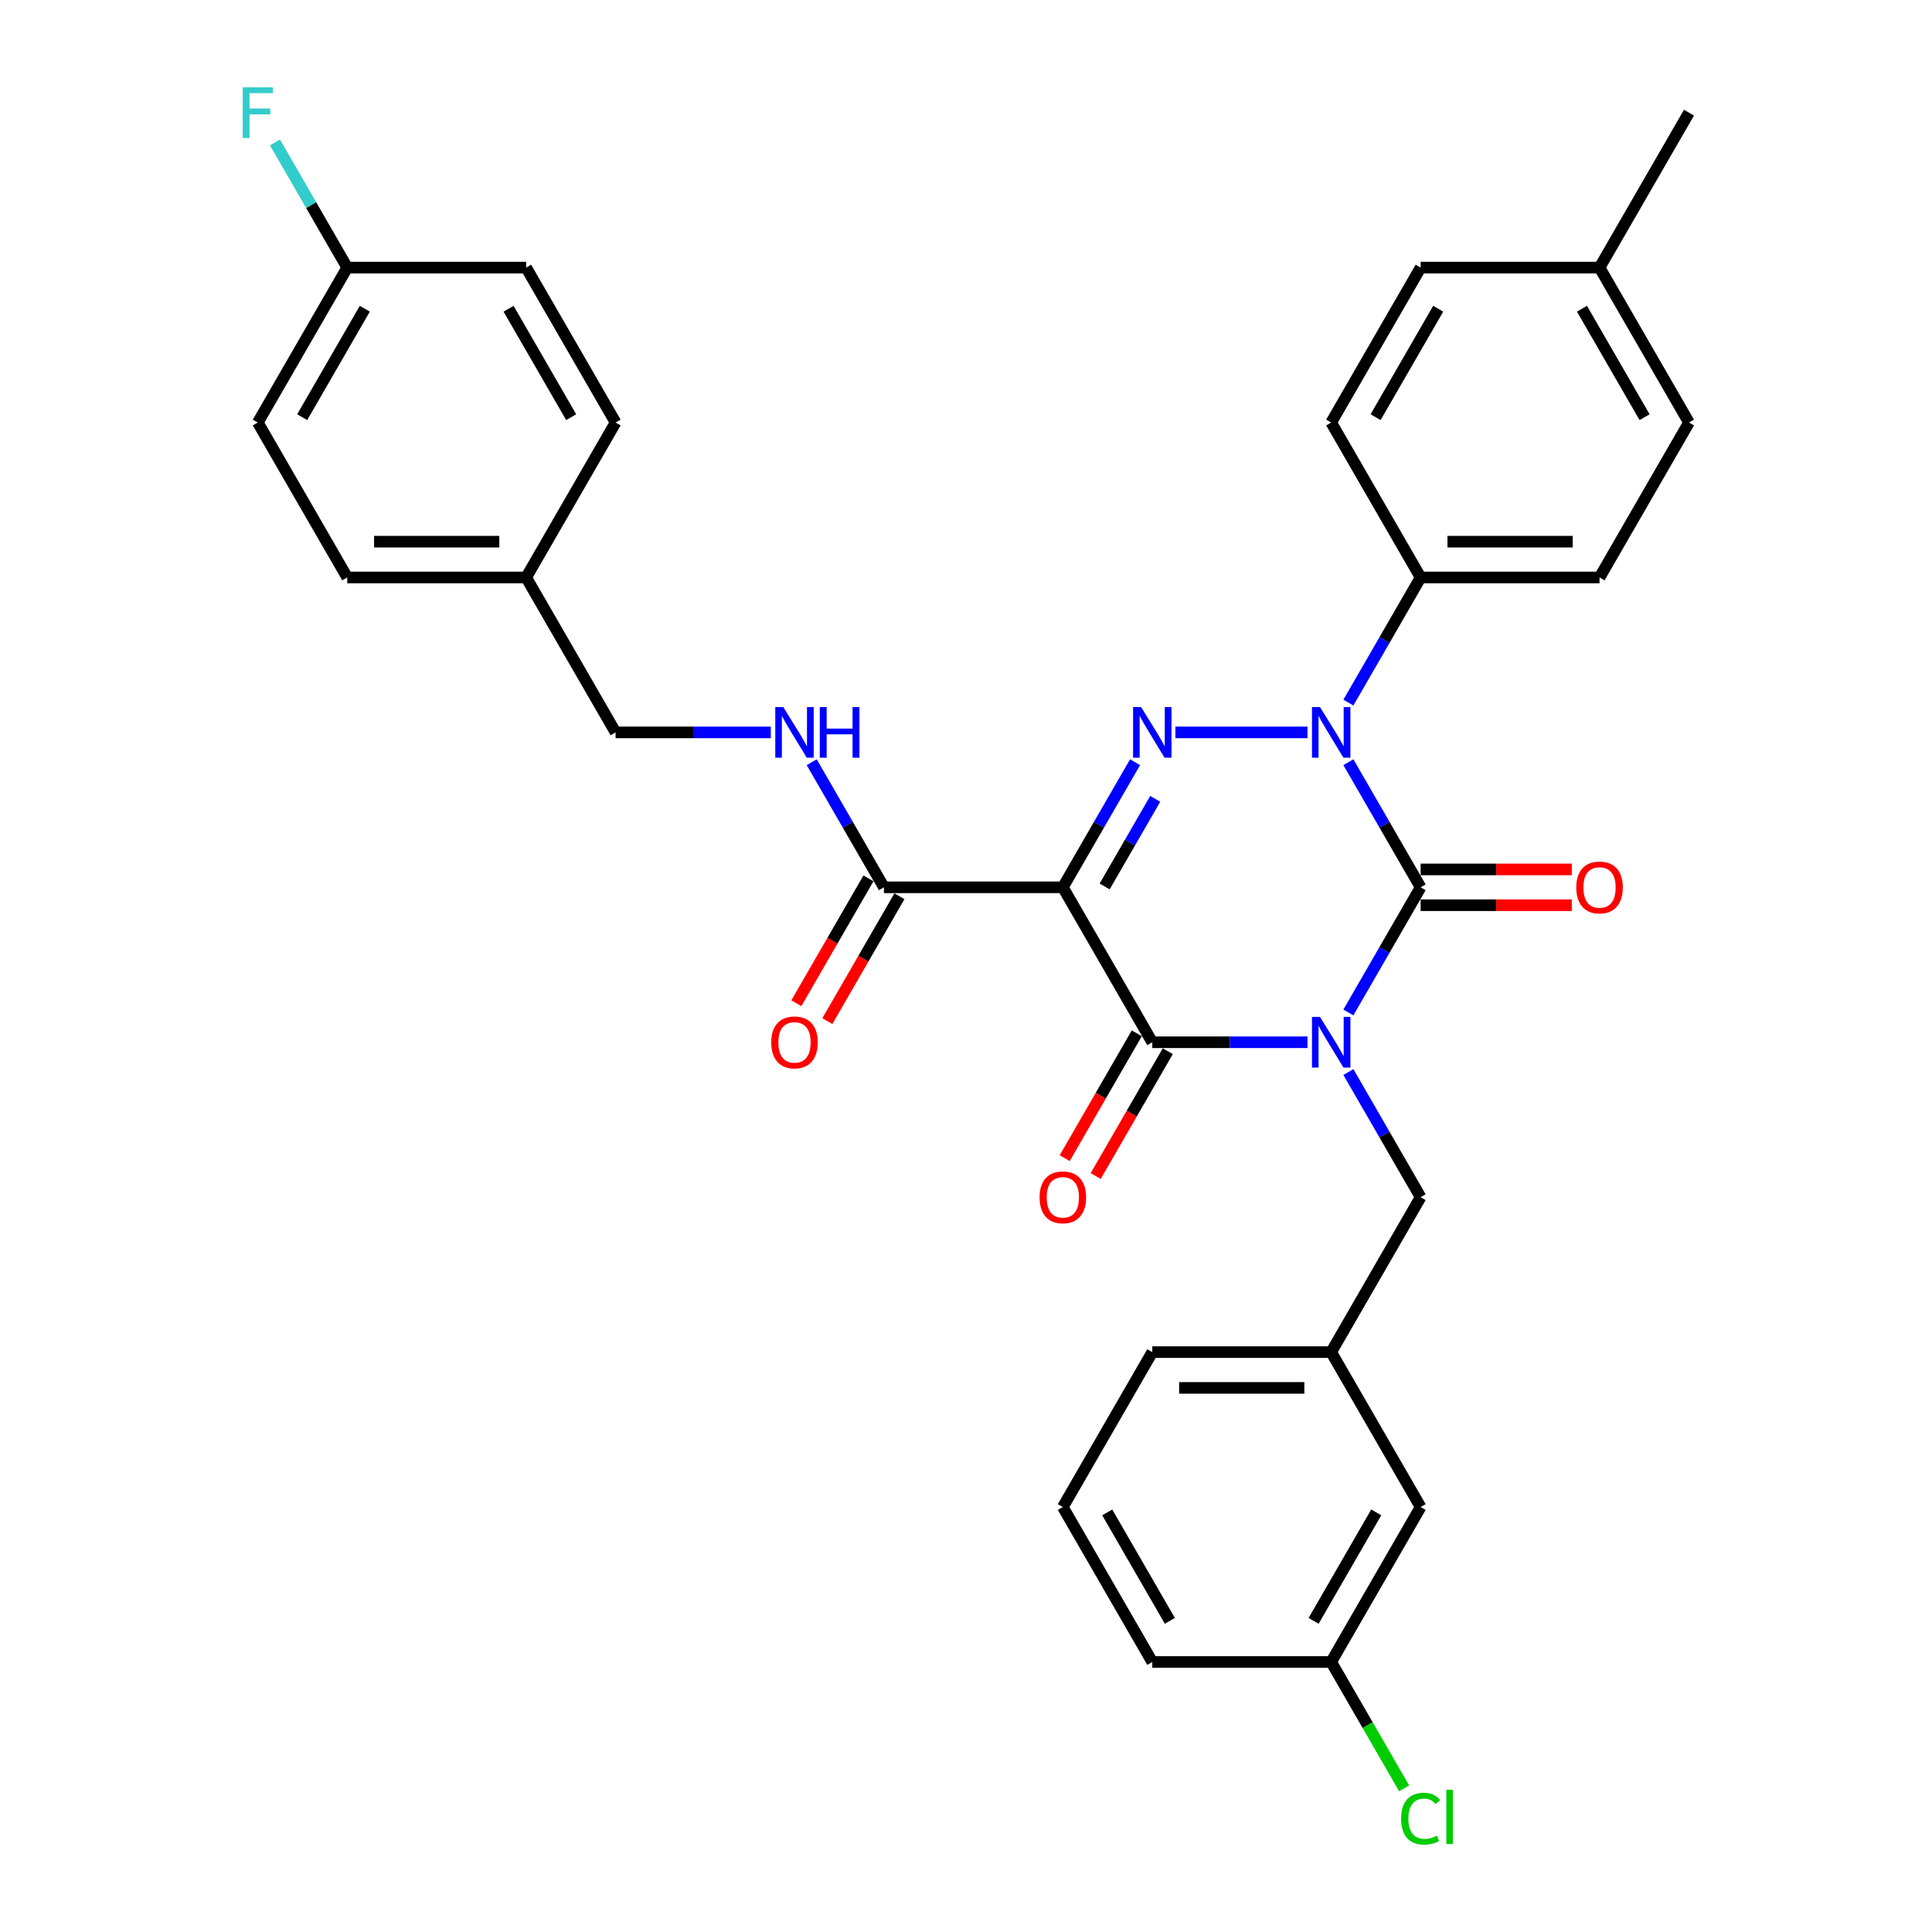 <?xml version='1.0' encoding='iso-8859-1'?>
<svg version='1.1' baseProfile='full'
              xmlns='http://www.w3.org/2000/svg'
                      xmlns:rdkit='http://www.rdkit.org/xml'
                      xmlns:xlink='http://www.w3.org/1999/xlink'
                  xml:space='preserve'
width='1000px' height='1000px' viewBox='0 0 1000 1000'>
<!-- END OF HEADER -->
<rect style='opacity:1.0;fill:#FFFFFF;stroke:none' width='1000' height='1000' x='0' y='0'> </rect>
<path class='bond-0' d='M 697.927,524.043 L 716.623,491.66' style='fill:none;fill-rule:evenodd;stroke:#0000FF;stroke-width:6px;stroke-linecap:butt;stroke-linejoin:miter;stroke-opacity:1' />
<path class='bond-0' d='M 716.623,491.66 L 735.319,459.277' style='fill:none;fill-rule:evenodd;stroke:#000000;stroke-width:6px;stroke-linecap:butt;stroke-linejoin:miter;stroke-opacity:1' />
<path class='bond-1' d='M 676.76,539.469 L 636.591,539.469' style='fill:none;fill-rule:evenodd;stroke:#0000FF;stroke-width:6px;stroke-linecap:butt;stroke-linejoin:miter;stroke-opacity:1' />
<path class='bond-1' d='M 636.591,539.469 L 596.422,539.469' style='fill:none;fill-rule:evenodd;stroke:#000000;stroke-width:6px;stroke-linecap:butt;stroke-linejoin:miter;stroke-opacity:1' />
<path class='bond-2' d='M 697.927,554.896 L 716.623,587.279' style='fill:none;fill-rule:evenodd;stroke:#0000FF;stroke-width:6px;stroke-linecap:butt;stroke-linejoin:miter;stroke-opacity:1' />
<path class='bond-2' d='M 716.623,587.279 L 735.319,619.662' style='fill:none;fill-rule:evenodd;stroke:#000000;stroke-width:6px;stroke-linecap:butt;stroke-linejoin:miter;stroke-opacity:1' />
<path class='bond-3' d='M 735.319,459.277 L 716.623,426.894' style='fill:none;fill-rule:evenodd;stroke:#000000;stroke-width:6px;stroke-linecap:butt;stroke-linejoin:miter;stroke-opacity:1' />
<path class='bond-3' d='M 716.623,426.894 L 697.927,394.512' style='fill:none;fill-rule:evenodd;stroke:#0000FF;stroke-width:6px;stroke-linecap:butt;stroke-linejoin:miter;stroke-opacity:1' />
<path class='bond-4' d='M 735.319,468.537 L 774.442,468.537' style='fill:none;fill-rule:evenodd;stroke:#000000;stroke-width:6px;stroke-linecap:butt;stroke-linejoin:miter;stroke-opacity:1' />
<path class='bond-4' d='M 774.442,468.537 L 813.564,468.537' style='fill:none;fill-rule:evenodd;stroke:#FF0000;stroke-width:6px;stroke-linecap:butt;stroke-linejoin:miter;stroke-opacity:1' />
<path class='bond-4' d='M 735.319,450.017 L 774.442,450.017' style='fill:none;fill-rule:evenodd;stroke:#000000;stroke-width:6px;stroke-linecap:butt;stroke-linejoin:miter;stroke-opacity:1' />
<path class='bond-4' d='M 774.442,450.017 L 813.564,450.017' style='fill:none;fill-rule:evenodd;stroke:#FF0000;stroke-width:6px;stroke-linecap:butt;stroke-linejoin:miter;stroke-opacity:1' />
<path class='bond-5' d='M 697.927,363.658 L 716.623,331.275' style='fill:none;fill-rule:evenodd;stroke:#0000FF;stroke-width:6px;stroke-linecap:butt;stroke-linejoin:miter;stroke-opacity:1' />
<path class='bond-5' d='M 716.623,331.275 L 735.319,298.893' style='fill:none;fill-rule:evenodd;stroke:#000000;stroke-width:6px;stroke-linecap:butt;stroke-linejoin:miter;stroke-opacity:1' />
<path class='bond-6' d='M 676.76,379.085 L 608.375,379.085' style='fill:none;fill-rule:evenodd;stroke:#0000FF;stroke-width:6px;stroke-linecap:butt;stroke-linejoin:miter;stroke-opacity:1' />
<path class='bond-7' d='M 587.515,394.512 L 568.819,426.894' style='fill:none;fill-rule:evenodd;stroke:#0000FF;stroke-width:6px;stroke-linecap:butt;stroke-linejoin:miter;stroke-opacity:1' />
<path class='bond-7' d='M 568.819,426.894 L 550.123,459.277' style='fill:none;fill-rule:evenodd;stroke:#000000;stroke-width:6px;stroke-linecap:butt;stroke-linejoin:miter;stroke-opacity:1' />
<path class='bond-7' d='M 597.945,413.486 L 584.858,436.154' style='fill:none;fill-rule:evenodd;stroke:#0000FF;stroke-width:6px;stroke-linecap:butt;stroke-linejoin:miter;stroke-opacity:1' />
<path class='bond-7' d='M 584.858,436.154 L 571.77,458.822' style='fill:none;fill-rule:evenodd;stroke:#000000;stroke-width:6px;stroke-linecap:butt;stroke-linejoin:miter;stroke-opacity:1' />
<path class='bond-8' d='M 550.123,459.277 L 457.525,459.277' style='fill:none;fill-rule:evenodd;stroke:#000000;stroke-width:6px;stroke-linecap:butt;stroke-linejoin:miter;stroke-opacity:1' />
<path class='bond-9' d='M 550.123,459.277 L 596.422,539.469' style='fill:none;fill-rule:evenodd;stroke:#000000;stroke-width:6px;stroke-linecap:butt;stroke-linejoin:miter;stroke-opacity:1' />
<path class='bond-10' d='M 588.403,534.839 L 569.749,567.148' style='fill:none;fill-rule:evenodd;stroke:#000000;stroke-width:6px;stroke-linecap:butt;stroke-linejoin:miter;stroke-opacity:1' />
<path class='bond-10' d='M 569.749,567.148 L 551.096,599.457' style='fill:none;fill-rule:evenodd;stroke:#FF0000;stroke-width:6px;stroke-linecap:butt;stroke-linejoin:miter;stroke-opacity:1' />
<path class='bond-10' d='M 604.441,544.099 L 585.788,576.408' style='fill:none;fill-rule:evenodd;stroke:#000000;stroke-width:6px;stroke-linecap:butt;stroke-linejoin:miter;stroke-opacity:1' />
<path class='bond-10' d='M 585.788,576.408 L 567.134,608.716' style='fill:none;fill-rule:evenodd;stroke:#FF0000;stroke-width:6px;stroke-linecap:butt;stroke-linejoin:miter;stroke-opacity:1' />
<path class='bond-11' d='M 133.432,218.701 L 179.731,138.508' style='fill:none;fill-rule:evenodd;stroke:#000000;stroke-width:6px;stroke-linecap:butt;stroke-linejoin:miter;stroke-opacity:1' />
<path class='bond-11' d='M 156.415,215.932 L 188.825,159.797' style='fill:none;fill-rule:evenodd;stroke:#000000;stroke-width:6px;stroke-linecap:butt;stroke-linejoin:miter;stroke-opacity:1' />
<path class='bond-12' d='M 133.432,218.701 L 179.731,298.893' style='fill:none;fill-rule:evenodd;stroke:#000000;stroke-width:6px;stroke-linecap:butt;stroke-linejoin:miter;stroke-opacity:1' />
<path class='bond-13' d='M 449.506,454.647 L 430.852,486.956' style='fill:none;fill-rule:evenodd;stroke:#000000;stroke-width:6px;stroke-linecap:butt;stroke-linejoin:miter;stroke-opacity:1' />
<path class='bond-13' d='M 430.852,486.956 L 412.199,519.264' style='fill:none;fill-rule:evenodd;stroke:#FF0000;stroke-width:6px;stroke-linecap:butt;stroke-linejoin:miter;stroke-opacity:1' />
<path class='bond-13' d='M 465.544,463.907 L 446.891,496.216' style='fill:none;fill-rule:evenodd;stroke:#000000;stroke-width:6px;stroke-linecap:butt;stroke-linejoin:miter;stroke-opacity:1' />
<path class='bond-13' d='M 446.891,496.216 L 428.237,528.524' style='fill:none;fill-rule:evenodd;stroke:#FF0000;stroke-width:6px;stroke-linecap:butt;stroke-linejoin:miter;stroke-opacity:1' />
<path class='bond-14' d='M 457.525,459.277 L 438.829,426.894' style='fill:none;fill-rule:evenodd;stroke:#000000;stroke-width:6px;stroke-linecap:butt;stroke-linejoin:miter;stroke-opacity:1' />
<path class='bond-14' d='M 438.829,426.894 L 420.133,394.512' style='fill:none;fill-rule:evenodd;stroke:#0000FF;stroke-width:6px;stroke-linecap:butt;stroke-linejoin:miter;stroke-opacity:1' />
<path class='bond-15' d='M 398.966,379.085 L 358.797,379.085' style='fill:none;fill-rule:evenodd;stroke:#0000FF;stroke-width:6px;stroke-linecap:butt;stroke-linejoin:miter;stroke-opacity:1' />
<path class='bond-15' d='M 358.797,379.085 L 318.628,379.085' style='fill:none;fill-rule:evenodd;stroke:#000000;stroke-width:6px;stroke-linecap:butt;stroke-linejoin:miter;stroke-opacity:1' />
<path class='bond-16' d='M 179.731,138.508 L 272.329,138.508' style='fill:none;fill-rule:evenodd;stroke:#000000;stroke-width:6px;stroke-linecap:butt;stroke-linejoin:miter;stroke-opacity:1' />
<path class='bond-17' d='M 179.731,138.508 L 161.035,106.126' style='fill:none;fill-rule:evenodd;stroke:#000000;stroke-width:6px;stroke-linecap:butt;stroke-linejoin:miter;stroke-opacity:1' />
<path class='bond-17' d='M 161.035,106.126 L 142.339,73.743' style='fill:none;fill-rule:evenodd;stroke:#33CCCC;stroke-width:6px;stroke-linecap:butt;stroke-linejoin:miter;stroke-opacity:1' />
<path class='bond-18' d='M 272.329,138.508 L 318.628,218.701' style='fill:none;fill-rule:evenodd;stroke:#000000;stroke-width:6px;stroke-linecap:butt;stroke-linejoin:miter;stroke-opacity:1' />
<path class='bond-18' d='M 263.236,159.797 L 295.645,215.932' style='fill:none;fill-rule:evenodd;stroke:#000000;stroke-width:6px;stroke-linecap:butt;stroke-linejoin:miter;stroke-opacity:1' />
<path class='bond-19' d='M 735.319,780.046 L 689.02,860.238' style='fill:none;fill-rule:evenodd;stroke:#000000;stroke-width:6px;stroke-linecap:butt;stroke-linejoin:miter;stroke-opacity:1' />
<path class='bond-19' d='M 712.336,782.815 L 679.926,838.949' style='fill:none;fill-rule:evenodd;stroke:#000000;stroke-width:6px;stroke-linecap:butt;stroke-linejoin:miter;stroke-opacity:1' />
<path class='bond-20' d='M 735.319,780.046 L 689.02,699.854' style='fill:none;fill-rule:evenodd;stroke:#000000;stroke-width:6px;stroke-linecap:butt;stroke-linejoin:miter;stroke-opacity:1' />
<path class='bond-21' d='M 735.319,619.662 L 689.02,699.854' style='fill:none;fill-rule:evenodd;stroke:#000000;stroke-width:6px;stroke-linecap:butt;stroke-linejoin:miter;stroke-opacity:1' />
<path class='bond-22' d='M 689.02,860.238 L 707.903,892.945' style='fill:none;fill-rule:evenodd;stroke:#000000;stroke-width:6px;stroke-linecap:butt;stroke-linejoin:miter;stroke-opacity:1' />
<path class='bond-22' d='M 707.903,892.945 L 726.786,925.652' style='fill:none;fill-rule:evenodd;stroke:#00CC00;stroke-width:6px;stroke-linecap:butt;stroke-linejoin:miter;stroke-opacity:1' />
<path class='bond-23' d='M 689.02,860.238 L 596.422,860.238' style='fill:none;fill-rule:evenodd;stroke:#000000;stroke-width:6px;stroke-linecap:butt;stroke-linejoin:miter;stroke-opacity:1' />
<path class='bond-24' d='M 735.319,298.893 L 689.02,218.701' style='fill:none;fill-rule:evenodd;stroke:#000000;stroke-width:6px;stroke-linecap:butt;stroke-linejoin:miter;stroke-opacity:1' />
<path class='bond-25' d='M 735.319,298.893 L 827.917,298.893' style='fill:none;fill-rule:evenodd;stroke:#000000;stroke-width:6px;stroke-linecap:butt;stroke-linejoin:miter;stroke-opacity:1' />
<path class='bond-25' d='M 749.209,280.373 L 814.027,280.373' style='fill:none;fill-rule:evenodd;stroke:#000000;stroke-width:6px;stroke-linecap:butt;stroke-linejoin:miter;stroke-opacity:1' />
<path class='bond-26' d='M 827.917,138.508 L 874.216,218.701' style='fill:none;fill-rule:evenodd;stroke:#000000;stroke-width:6px;stroke-linecap:butt;stroke-linejoin:miter;stroke-opacity:1' />
<path class='bond-26' d='M 818.823,159.797 L 851.233,215.932' style='fill:none;fill-rule:evenodd;stroke:#000000;stroke-width:6px;stroke-linecap:butt;stroke-linejoin:miter;stroke-opacity:1' />
<path class='bond-27' d='M 827.917,138.508 L 874.216,58.316' style='fill:none;fill-rule:evenodd;stroke:#000000;stroke-width:6px;stroke-linecap:butt;stroke-linejoin:miter;stroke-opacity:1' />
<path class='bond-28' d='M 827.917,138.508 L 735.319,138.508' style='fill:none;fill-rule:evenodd;stroke:#000000;stroke-width:6px;stroke-linecap:butt;stroke-linejoin:miter;stroke-opacity:1' />
<path class='bond-29' d='M 689.02,218.701 L 735.319,138.508' style='fill:none;fill-rule:evenodd;stroke:#000000;stroke-width:6px;stroke-linecap:butt;stroke-linejoin:miter;stroke-opacity:1' />
<path class='bond-29' d='M 712.003,215.932 L 744.412,159.797' style='fill:none;fill-rule:evenodd;stroke:#000000;stroke-width:6px;stroke-linecap:butt;stroke-linejoin:miter;stroke-opacity:1' />
<path class='bond-30' d='M 827.917,298.893 L 874.216,218.701' style='fill:none;fill-rule:evenodd;stroke:#000000;stroke-width:6px;stroke-linecap:butt;stroke-linejoin:miter;stroke-opacity:1' />
<path class='bond-31' d='M 689.02,699.854 L 596.422,699.854' style='fill:none;fill-rule:evenodd;stroke:#000000;stroke-width:6px;stroke-linecap:butt;stroke-linejoin:miter;stroke-opacity:1' />
<path class='bond-31' d='M 675.13,718.373 L 610.312,718.373' style='fill:none;fill-rule:evenodd;stroke:#000000;stroke-width:6px;stroke-linecap:butt;stroke-linejoin:miter;stroke-opacity:1' />
<path class='bond-32' d='M 550.123,780.046 L 596.422,699.854' style='fill:none;fill-rule:evenodd;stroke:#000000;stroke-width:6px;stroke-linecap:butt;stroke-linejoin:miter;stroke-opacity:1' />
<path class='bond-33' d='M 550.123,780.046 L 596.422,860.238' style='fill:none;fill-rule:evenodd;stroke:#000000;stroke-width:6px;stroke-linecap:butt;stroke-linejoin:miter;stroke-opacity:1' />
<path class='bond-33' d='M 573.106,782.815 L 605.516,838.949' style='fill:none;fill-rule:evenodd;stroke:#000000;stroke-width:6px;stroke-linecap:butt;stroke-linejoin:miter;stroke-opacity:1' />
<path class='bond-34' d='M 318.628,218.701 L 272.329,298.893' style='fill:none;fill-rule:evenodd;stroke:#000000;stroke-width:6px;stroke-linecap:butt;stroke-linejoin:miter;stroke-opacity:1' />
<path class='bond-35' d='M 272.329,298.893 L 179.731,298.893' style='fill:none;fill-rule:evenodd;stroke:#000000;stroke-width:6px;stroke-linecap:butt;stroke-linejoin:miter;stroke-opacity:1' />
<path class='bond-35' d='M 258.439,280.373 L 193.621,280.373' style='fill:none;fill-rule:evenodd;stroke:#000000;stroke-width:6px;stroke-linecap:butt;stroke-linejoin:miter;stroke-opacity:1' />
<path class='bond-36' d='M 272.329,298.893 L 318.628,379.085' style='fill:none;fill-rule:evenodd;stroke:#000000;stroke-width:6px;stroke-linecap:butt;stroke-linejoin:miter;stroke-opacity:1' />
<path  class='atom-0' d='M 683.223 526.357
L 691.816 540.247
Q 692.668 541.618, 694.039 544.099
Q 695.409 546.581, 695.483 546.729
L 695.483 526.357
L 698.965 526.357
L 698.965 552.581
L 695.372 552.581
L 686.149 537.395
Q 685.075 535.617, 683.927 533.58
Q 682.816 531.543, 682.482 530.913
L 682.482 552.581
L 679.075 552.581
L 679.075 526.357
L 683.223 526.357
' fill='#0000FF'/>
<path  class='atom-2' d='M 683.223 365.973
L 691.816 379.863
Q 692.668 381.233, 694.039 383.715
Q 695.409 386.197, 695.483 386.345
L 695.483 365.973
L 698.965 365.973
L 698.965 392.197
L 695.372 392.197
L 686.149 377.011
Q 685.075 375.233, 683.927 373.196
Q 682.816 371.159, 682.482 370.529
L 682.482 392.197
L 679.075 392.197
L 679.075 365.973
L 683.223 365.973
' fill='#0000FF'/>
<path  class='atom-3' d='M 590.625 365.973
L 599.218 379.863
Q 600.07 381.233, 601.441 383.715
Q 602.811 386.197, 602.885 386.345
L 602.885 365.973
L 606.367 365.973
L 606.367 392.197
L 602.774 392.197
L 593.551 377.011
Q 592.477 375.233, 591.329 373.196
Q 590.218 371.159, 589.885 370.529
L 589.885 392.197
L 586.477 392.197
L 586.477 365.973
L 590.625 365.973
' fill='#0000FF'/>
<path  class='atom-7' d='M 538.085 619.736
Q 538.085 613.439, 541.197 609.92
Q 544.308 606.402, 550.123 606.402
Q 555.938 606.402, 559.049 609.92
Q 562.161 613.439, 562.161 619.736
Q 562.161 626.106, 559.012 629.736
Q 555.864 633.329, 550.123 633.329
Q 544.345 633.329, 541.197 629.736
Q 538.085 626.143, 538.085 619.736
M 550.123 630.366
Q 554.123 630.366, 556.271 627.699
Q 558.457 624.995, 558.457 619.736
Q 558.457 614.587, 556.271 611.994
Q 554.123 609.365, 550.123 609.365
Q 546.123 609.365, 543.937 611.957
Q 541.789 614.55, 541.789 619.736
Q 541.789 625.032, 543.937 627.699
Q 546.123 630.366, 550.123 630.366
' fill='#FF0000'/>
<path  class='atom-8' d='M 815.879 459.351
Q 815.879 453.055, 818.99 449.536
Q 822.102 446.017, 827.917 446.017
Q 833.732 446.017, 836.843 449.536
Q 839.955 453.055, 839.955 459.351
Q 839.955 465.722, 836.806 469.352
Q 833.658 472.945, 827.917 472.945
Q 822.139 472.945, 818.99 469.352
Q 815.879 465.759, 815.879 459.351
M 827.917 469.981
Q 831.917 469.981, 834.065 467.315
Q 836.251 464.611, 836.251 459.351
Q 836.251 454.203, 834.065 451.61
Q 831.917 448.98, 827.917 448.98
Q 823.917 448.98, 821.731 451.573
Q 819.583 454.166, 819.583 459.351
Q 819.583 464.648, 821.731 467.315
Q 823.917 469.981, 827.917 469.981
' fill='#FF0000'/>
<path  class='atom-10' d='M 399.188 539.543
Q 399.188 533.247, 402.3 529.728
Q 405.411 526.209, 411.226 526.209
Q 417.041 526.209, 420.152 529.728
Q 423.264 533.247, 423.264 539.543
Q 423.264 545.914, 420.115 549.544
Q 416.967 553.137, 411.226 553.137
Q 405.448 553.137, 402.3 549.544
Q 399.188 545.951, 399.188 539.543
M 411.226 550.174
Q 415.226 550.174, 417.375 547.507
Q 419.56 544.803, 419.56 539.543
Q 419.56 534.395, 417.375 531.802
Q 415.226 529.172, 411.226 529.172
Q 407.226 529.172, 405.04 531.765
Q 402.892 534.358, 402.892 539.543
Q 402.892 544.84, 405.04 547.507
Q 407.226 550.174, 411.226 550.174
' fill='#FF0000'/>
<path  class='atom-11' d='M 405.429 365.973
L 414.022 379.863
Q 414.874 381.233, 416.245 383.715
Q 417.615 386.197, 417.689 386.345
L 417.689 365.973
L 421.171 365.973
L 421.171 392.197
L 417.578 392.197
L 408.356 377.011
Q 407.281 375.233, 406.133 373.196
Q 405.022 371.159, 404.689 370.529
L 404.689 392.197
L 401.281 392.197
L 401.281 365.973
L 405.429 365.973
' fill='#0000FF'/>
<path  class='atom-11' d='M 424.319 365.973
L 427.875 365.973
L 427.875 377.122
L 441.283 377.122
L 441.283 365.973
L 444.839 365.973
L 444.839 392.197
L 441.283 392.197
L 441.283 380.085
L 427.875 380.085
L 427.875 392.197
L 424.319 392.197
L 424.319 365.973
' fill='#0000FF'/>
<path  class='atom-24' d='M 725.207 941.338
Q 725.207 934.819, 728.244 931.411
Q 731.319 927.967, 737.134 927.967
Q 742.542 927.967, 745.431 931.782
L 742.986 933.782
Q 740.875 931.004, 737.134 931.004
Q 733.171 931.004, 731.059 933.671
Q 728.985 936.3, 728.985 941.338
Q 728.985 946.523, 731.133 949.19
Q 733.319 951.857, 737.541 951.857
Q 740.43 951.857, 743.801 950.116
L 744.838 952.894
Q 743.468 953.783, 741.393 954.301
Q 739.319 954.82, 737.023 954.82
Q 731.319 954.82, 728.244 951.338
Q 725.207 947.857, 725.207 941.338
' fill='#00CC00'/>
<path  class='atom-24' d='M 748.616 926.374
L 752.024 926.374
L 752.024 954.487
L 748.616 954.487
L 748.616 926.374
' fill='#00CC00'/>
<path  class='atom-33' d='M 125.635 45.204
L 141.229 45.204
L 141.229 48.205
L 129.154 48.205
L 129.154 56.168
L 139.896 56.168
L 139.896 59.205
L 129.154 59.205
L 129.154 71.428
L 125.635 71.428
L 125.635 45.204
' fill='#33CCCC'/>
</svg>
